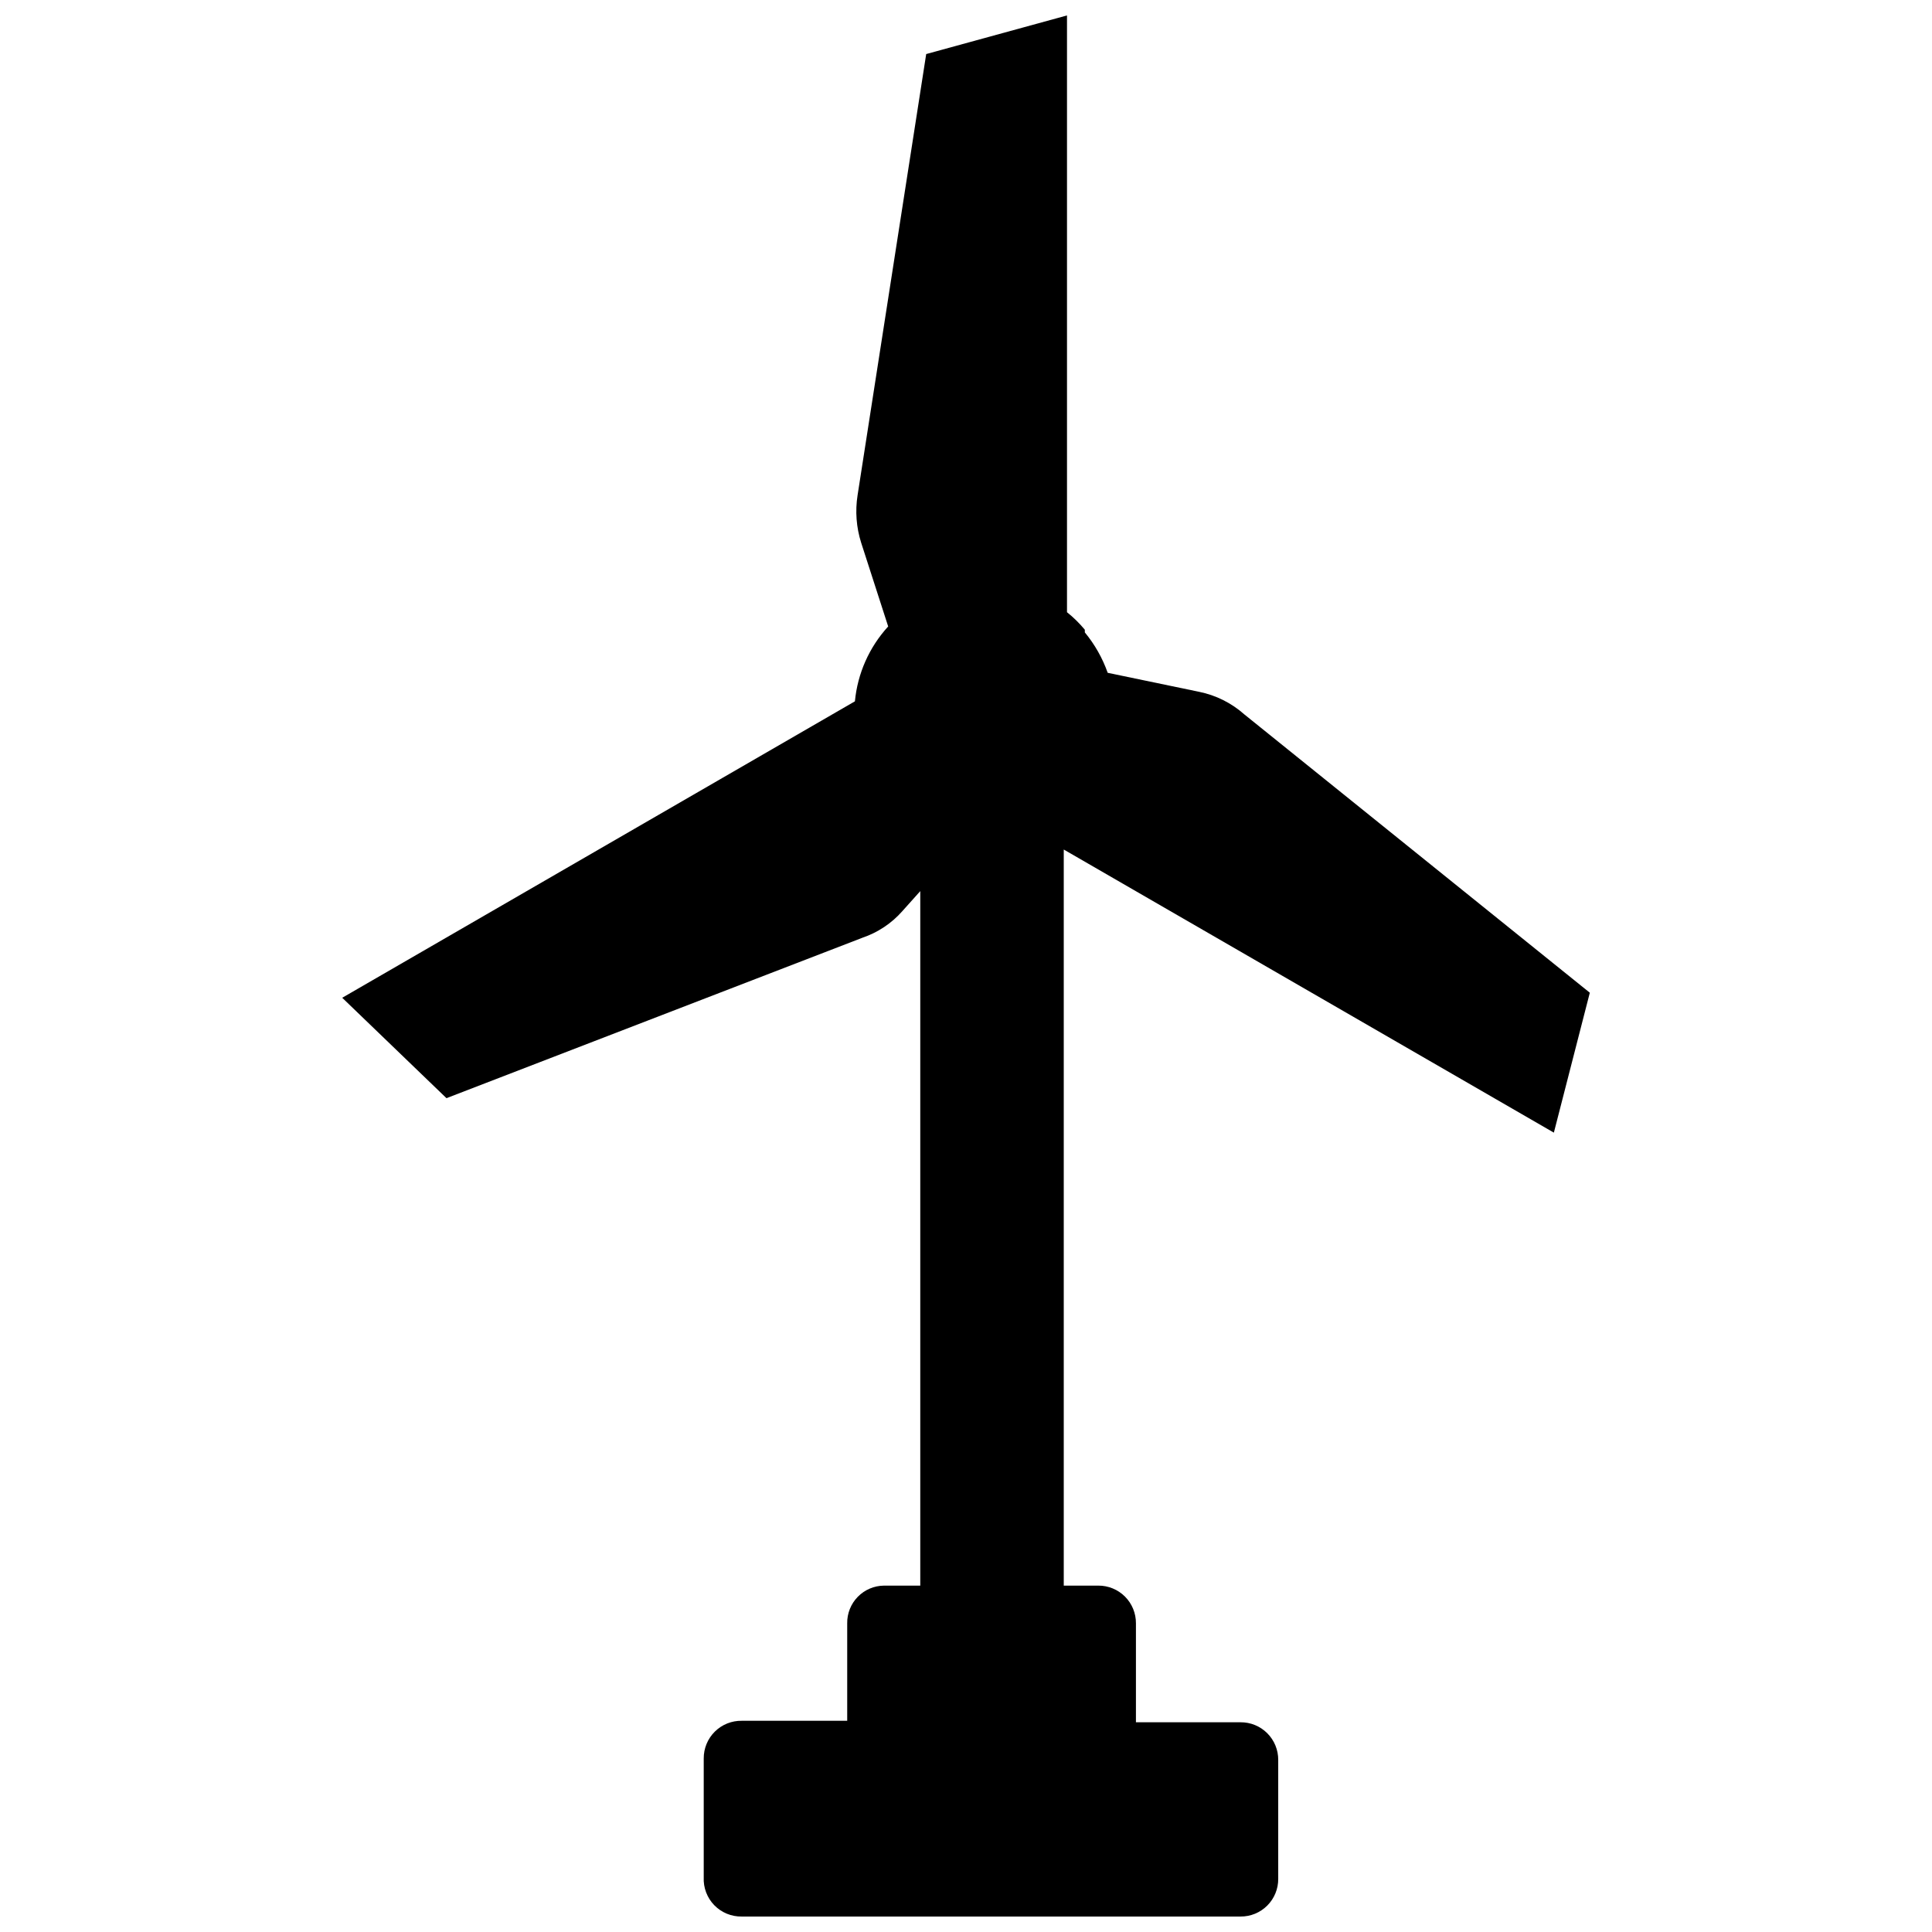 <?xml version="1.0" encoding="UTF-8"?>
<!-- Uploaded to: ICON Repo, www.iconrepo.com, Generator: ICON Repo Mixer Tools -->
<svg width="800px" height="800px" version="1.1" viewBox="144 144 512 512" xmlns="http://www.w3.org/2000/svg">
 <defs>
  <clipPath id="a">
   <path d="m234 148.09h332v503.81h-332z"/>
  </clipPath>
 </defs>
 <g clip-path="url(#a)">
  <path d="m555.79 444.16 9.527-37.078-91.555-73.758c-3.391-3.016-7.519-5.078-11.965-5.984l-24.246-5.039c-1.375-3.898-3.426-7.519-6.059-10.707v-0.707c-1.414-1.703-2.996-3.262-4.727-4.644v-158.15l-37.312 10.234-18.184 116.9c-0.664 4.215-0.34 8.527 0.945 12.594l7.164 22.199c-5.019 5.481-8.113 12.445-8.816 19.84l-135.87 78.562 27.629 26.609 110.21-42.508v-0.004c4.106-1.387 7.769-3.828 10.629-7.086l4.723-5.273v184.05h-9.602c-2.625 0.023-5.133 1.09-6.965 2.969-1.832 1.875-2.84 4.406-2.797 7.031v25.82h-27.945c-2.672-0.043-5.25 0.992-7.144 2.875-1.898 1.883-2.953 4.449-2.934 7.121v31.488c-0.129 2.738 0.879 5.41 2.785 7.379 1.91 1.969 4.551 3.059 7.293 3.012h132.17c2.66 0.023 5.215-1.023 7.094-2.902 1.879-1.883 2.926-4.438 2.906-7.094v-31.488c0.02-2.656-1.027-5.215-2.906-7.094-1.879-1.879-4.434-2.926-7.094-2.902h-27.707v-26.215c0.02-2.66-1.027-5.215-2.906-7.094-1.879-1.879-4.434-2.926-7.094-2.906h-9.129v-195.07z"/>
 </g>
</svg>